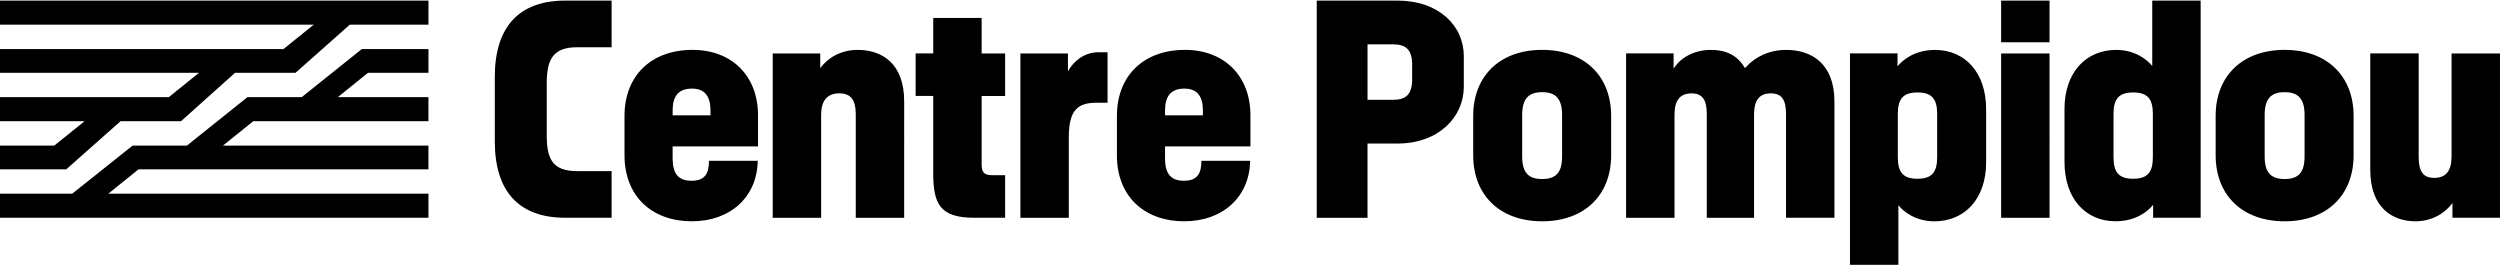 <svg xmlns="http://www.w3.org/2000/svg" width="236" height="25" viewBox="0 0 785.47 83.15"><g fill-rule="evenodd"><path d="M0 45.71h17.06l9.5-7.65H0V30.5h53.02l9.5-7.65H0v-7.47h89.07l9.5-7.65H0V.16h134.62v7.56h-24.71L92.85 22.84h-19L56.88 38.05h-19L20.82 53.17H0V45.7zm0 15.12h22.68l19-15.12h17.06L77.73 30.5h17.06l18.9-15.12h20.93v7.47h-19l-9.5 7.65h28.49v7.56H79.56l-9.5 7.65h64.55v7.47H43.52l-9.5 7.65h100.6v7.56H0v-7.56zm155.46-16.41V24.13c0-15.86 7.75-23.97 22.13-23.97h14.57v14.66h-10.88c-7.56 0-9.5 3.87-9.5 11.34v16.41c0 7.47 1.94 11.16 9.5 11.16h10.88v14.66h-14.57c-14.38 0-22.13-8.11-22.13-23.97z"/><path d="M196.21 48.75V36.39c0-12.63 8.39-20.75 21.39-20.75 12.26 0 20.56 8.11 20.56 20.56v9.77h-26.83v3.78c0 4.7 1.75 7.01 5.9 7.01s5.53-2.12 5.53-6.27h15.31c-.18 11.34-8.58 19-20.65 19-12.91 0-21.21-8.11-21.21-20.75zm27.02-12.54v-1.48c0-4.33-1.66-6.92-5.81-6.92-4.43 0-6.09 2.58-6.09 6.92v1.48h11.9z" style="outline:0"/><path d="M242.77 16.76h14.94v4.61c2.4-3.23 6.45-5.72 11.8-5.72 7.47 0 14.57 4.15 14.57 16.14V68.4h-15.21V35.85c0-4.24-1.38-6.55-5.16-6.55-3.96 0-5.72 2.49-5.72 6.73V68.4h-15.21V16.76zm50.44 37.52V30.12h-5.53V16.75h5.53V5.6h15.21v11.16h7.38v13.37h-7.38v21.39c0 2.86.92 3.5 3.6 3.5h3.78v13.37h-9.68c-10.97 0-12.91-4.52-12.91-14.11zm27.38-37.52h14.94v5.62c1.94-3.5 5.44-5.99 9.59-5.99h2.86v15.86h-3.41c-5.72 0-8.76 2.03-8.76 10.79V68.4H320.6V16.76zm30.33 31.99V36.39c0-12.63 8.39-20.75 21.39-20.75 12.26 0 20.56 8.11 20.56 20.56v9.77h-26.83v3.78c0 4.7 1.75 7.01 5.9 7.01s5.53-2.12 5.53-6.27h15.31c-.18 11.34-8.58 19-20.66 19-12.91 0-21.21-8.11-21.21-20.75zm27.02-12.54v-1.48c0-4.33-1.66-6.92-5.81-6.92-4.43 0-6.09 2.58-6.09 6.92v1.48h11.9zM413.71.16h25.36c13 0 20.84 7.93 20.84 17.43v9.68c0 9.4-7.84 17.8-20.84 17.8h-9.41V68.4h-15.95V.16zm29.97 24.71v-4.52c0-4.98-2.12-6.45-6.09-6.45h-7.93v17.43h7.93c3.96 0 6.09-1.47 6.09-6.45zm19.18 23.88V36.39c0-12.63 8.48-20.75 21.67-20.75s21.67 8.11 21.67 20.75v12.36c0 12.63-8.48 20.75-21.67 20.75s-21.67-8.11-21.67-20.75zm27.93.37v-13c0-5.07-1.94-7.19-6.27-7.19s-6.27 2.12-6.27 7.19v13c0 5.07 1.94 7.1 6.27 7.1s6.27-2.03 6.27-7.1zm20.1-32.36h14.94v4.79c2.3-3.69 6.73-5.9 11.71-5.9 4.61 0 8.3 1.57 10.7 5.72 3.32-3.69 7.75-5.72 13-5.72 7.84 0 15.12 4.24 15.12 16.23v36.51h-15.21V35.75c0-4.33-1.29-6.45-4.79-6.45-3.69 0-5.26 2.31-5.26 6.64V68.4h-14.85V35.76c0-4.33-1.29-6.45-4.79-6.45-3.69 0-5.35 2.31-5.35 6.64v32.46H510.9V16.76zm70.35 0h14.94v4.06c1.84-2.3 5.72-5.16 11.8-5.16 9.41 0 16.04 7.1 16.04 18.63v16.69c0 11.53-6.82 18.53-16.23 18.53-5.81 0-9.68-2.95-11.34-5.07v18.72h-15.21v-66.4zm27.39 32.64V35.75c0-4.79-1.75-6.73-6.18-6.73s-6.18 1.94-6.18 6.73V49.4c0 4.79 1.75 6.73 6.18 6.73s6.18-1.94 6.18-6.73zM628.73.16h15.21v13.09h-15.21V.16zm0 16.6h15.21V68.4h-15.21V16.76zm19.91 34.11V34.18c0-11.53 6.82-18.53 16.23-18.53 5.81 0 9.68 2.95 11.34 5.07V.16h15.21v68.23h-14.94v-4.06c-1.84 2.31-5.72 5.16-11.8 5.16-9.4 0-16.04-7.1-16.04-18.63zm27.76-1.47V35.75c0-4.79-1.75-6.73-6.18-6.73s-6.18 1.94-6.18 6.73V49.4c0 4.79 1.75 6.73 6.18 6.73s6.18-1.94 6.18-6.73zm19.73-.65V36.39c0-12.63 8.48-20.75 21.67-20.75s21.67 8.11 21.67 20.75v12.36c0 12.63-8.48 20.75-21.67 20.75s-21.67-8.11-21.67-20.75zm27.94.37v-13c0-5.07-1.94-7.19-6.27-7.19s-6.27 2.12-6.27 7.19v13c0 5.07 1.94 7.1 6.27 7.1s6.27-2.03 6.27-7.1zm61.4 19.27h-14.94v-4.61c-2.4 3.23-6.46 5.72-11.62 5.72-7.1 0-14.2-4.15-14.2-16.14v-36.6h15.21v32.55c0 4.52 1.38 6.55 4.89 6.55 3.69 0 5.44-2.21 5.44-6.73V16.76h15.21V68.4z"/></g></svg>